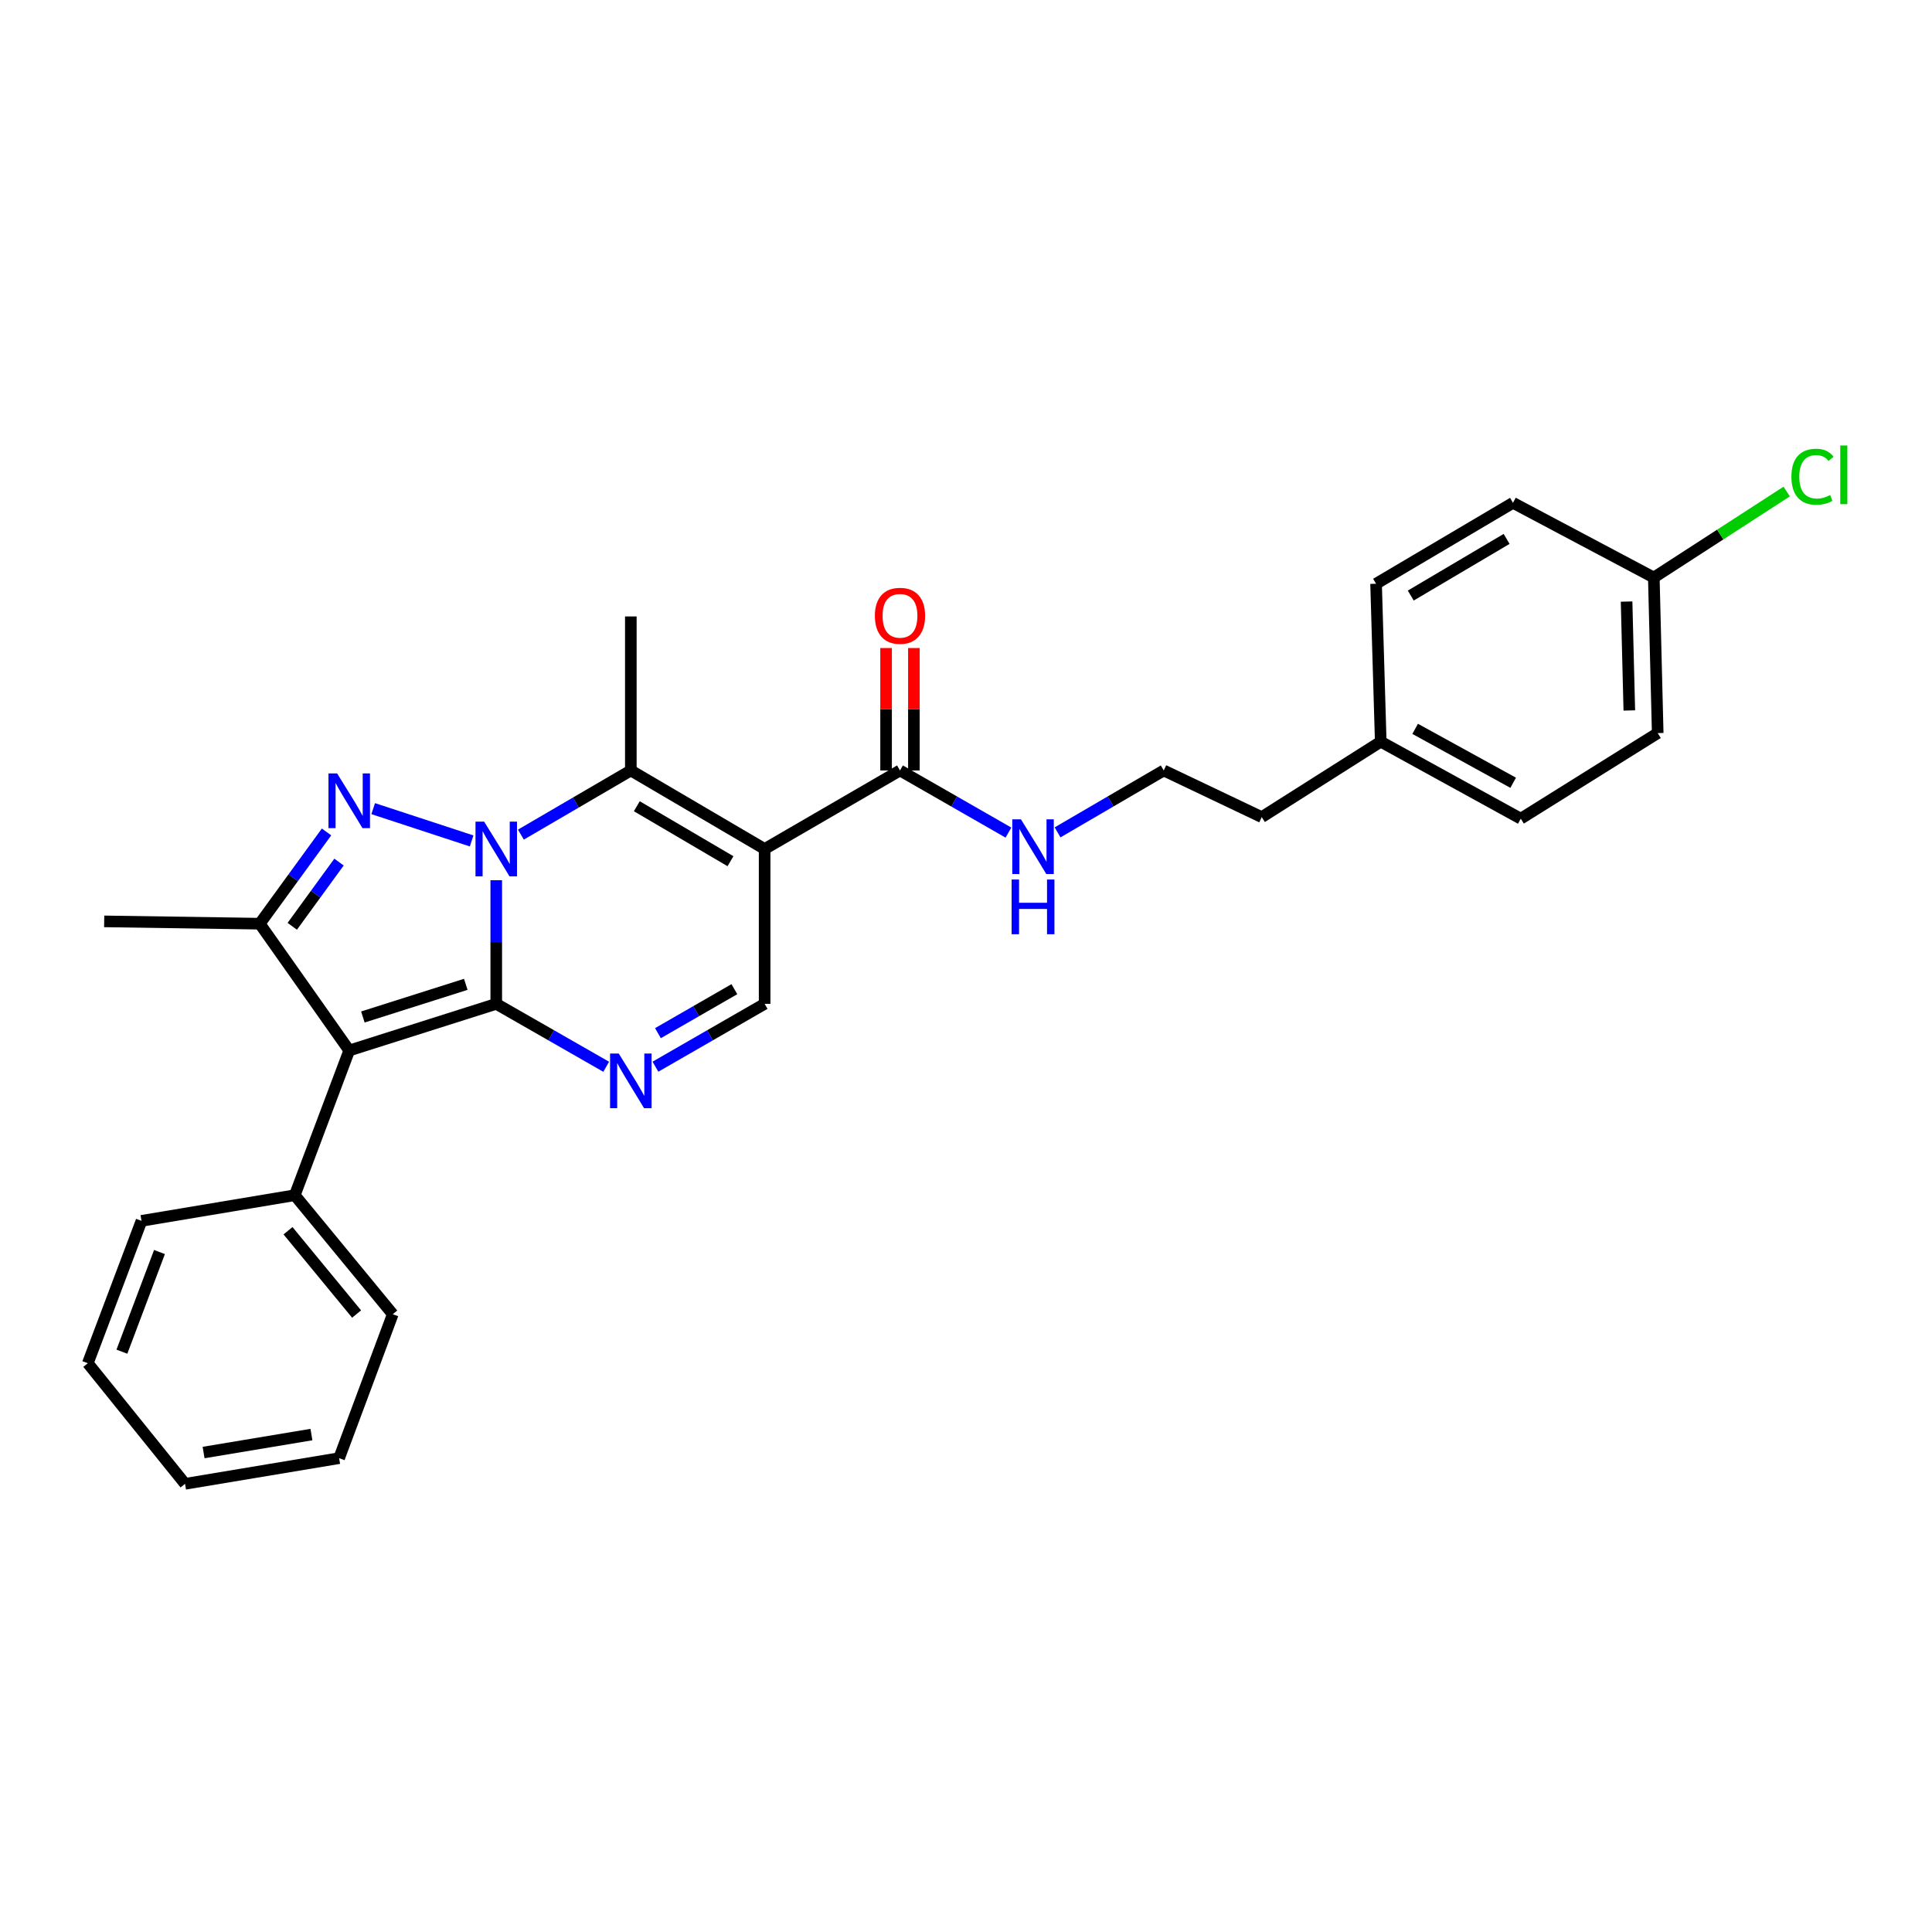 <?xml version='1.0' encoding='iso-8859-1'?>
<svg version='1.1' baseProfile='full'
              xmlns='http://www.w3.org/2000/svg'
                      xmlns:rdkit='http://www.rdkit.org/xml'
                      xmlns:xlink='http://www.w3.org/1999/xlink'
                  xml:space='preserve'
width='1000px' height='1000px' viewBox='0 0 1000 1000'>
<!-- END OF HEADER -->
<rect style='opacity:1.0;fill:#FFFFFF;stroke:none' width='1000' height='1000' x='0' y='0'> </rect>
<path class='bond-0' d='M 256.859,455.606 L 256.859,487.598' style='fill:none;fill-rule:evenodd;stroke:#0000FF;stroke-width:6px;stroke-linecap:butt;stroke-linejoin:miter;stroke-opacity:1' />
<path class='bond-0' d='M 256.859,487.598 L 256.859,519.591' style='fill:none;fill-rule:evenodd;stroke:#000000;stroke-width:6px;stroke-linecap:butt;stroke-linejoin:miter;stroke-opacity:1' />
<path class='bond-1' d='M 244.117,435.264 L 193.165,418.556' style='fill:none;fill-rule:evenodd;stroke:#0000FF;stroke-width:6px;stroke-linecap:butt;stroke-linejoin:miter;stroke-opacity:1' />
<path class='bond-4' d='M 269.616,431.997 L 298.065,415.392' style='fill:none;fill-rule:evenodd;stroke:#0000FF;stroke-width:6px;stroke-linecap:butt;stroke-linejoin:miter;stroke-opacity:1' />
<path class='bond-4' d='M 298.065,415.392 L 326.515,398.788' style='fill:none;fill-rule:evenodd;stroke:#000000;stroke-width:6px;stroke-linecap:butt;stroke-linejoin:miter;stroke-opacity:1' />
<path class='bond-2' d='M 256.859,519.591 L 180.758,543.737' style='fill:none;fill-rule:evenodd;stroke:#000000;stroke-width:6px;stroke-linecap:butt;stroke-linejoin:miter;stroke-opacity:1' />
<path class='bond-2' d='M 241.09,509.49 L 187.819,526.393' style='fill:none;fill-rule:evenodd;stroke:#000000;stroke-width:6px;stroke-linecap:butt;stroke-linejoin:miter;stroke-opacity:1' />
<path class='bond-5' d='M 256.859,519.591 L 285.314,535.875' style='fill:none;fill-rule:evenodd;stroke:#000000;stroke-width:6px;stroke-linecap:butt;stroke-linejoin:miter;stroke-opacity:1' />
<path class='bond-5' d='M 285.314,535.875 L 313.768,552.159' style='fill:none;fill-rule:evenodd;stroke:#0000FF;stroke-width:6px;stroke-linecap:butt;stroke-linejoin:miter;stroke-opacity:1' />
<path class='bond-6' d='M 169.018,430.615 L 151.734,454.36' style='fill:none;fill-rule:evenodd;stroke:#0000FF;stroke-width:6px;stroke-linecap:butt;stroke-linejoin:miter;stroke-opacity:1' />
<path class='bond-6' d='M 151.734,454.36 L 134.449,478.105' style='fill:none;fill-rule:evenodd;stroke:#000000;stroke-width:6px;stroke-linecap:butt;stroke-linejoin:miter;stroke-opacity:1' />
<path class='bond-6' d='M 175.472,446.211 L 163.373,462.833' style='fill:none;fill-rule:evenodd;stroke:#0000FF;stroke-width:6px;stroke-linecap:butt;stroke-linejoin:miter;stroke-opacity:1' />
<path class='bond-6' d='M 163.373,462.833 L 151.274,479.454' style='fill:none;fill-rule:evenodd;stroke:#000000;stroke-width:6px;stroke-linecap:butt;stroke-linejoin:miter;stroke-opacity:1' />
<path class='bond-9' d='M 180.758,543.737 L 152.581,618.639' style='fill:none;fill-rule:evenodd;stroke:#000000;stroke-width:6px;stroke-linecap:butt;stroke-linejoin:miter;stroke-opacity:1' />
<path class='bond-28' d='M 180.758,543.737 L 134.449,478.105' style='fill:none;fill-rule:evenodd;stroke:#000000;stroke-width:6px;stroke-linecap:butt;stroke-linejoin:miter;stroke-opacity:1' />
<path class='bond-3' d='M 395.77,439.442 L 326.515,398.788' style='fill:none;fill-rule:evenodd;stroke:#000000;stroke-width:6px;stroke-linecap:butt;stroke-linejoin:miter;stroke-opacity:1' />
<path class='bond-3' d='M 378.093,445.759 L 329.615,417.302' style='fill:none;fill-rule:evenodd;stroke:#000000;stroke-width:6px;stroke-linecap:butt;stroke-linejoin:miter;stroke-opacity:1' />
<path class='bond-7' d='M 395.77,439.442 L 395.77,519.591' style='fill:none;fill-rule:evenodd;stroke:#000000;stroke-width:6px;stroke-linecap:butt;stroke-linejoin:miter;stroke-opacity:1' />
<path class='bond-8' d='M 395.77,439.442 L 465.833,398.788' style='fill:none;fill-rule:evenodd;stroke:#000000;stroke-width:6px;stroke-linecap:butt;stroke-linejoin:miter;stroke-opacity:1' />
<path class='bond-12' d='M 326.515,398.788 L 326.515,319.071' style='fill:none;fill-rule:evenodd;stroke:#000000;stroke-width:6px;stroke-linecap:butt;stroke-linejoin:miter;stroke-opacity:1' />
<path class='bond-29' d='M 339.252,552.121 L 367.511,535.856' style='fill:none;fill-rule:evenodd;stroke:#0000FF;stroke-width:6px;stroke-linecap:butt;stroke-linejoin:miter;stroke-opacity:1' />
<path class='bond-29' d='M 367.511,535.856 L 395.77,519.591' style='fill:none;fill-rule:evenodd;stroke:#000000;stroke-width:6px;stroke-linecap:butt;stroke-linejoin:miter;stroke-opacity:1' />
<path class='bond-29' d='M 340.548,534.765 L 360.329,523.379' style='fill:none;fill-rule:evenodd;stroke:#0000FF;stroke-width:6px;stroke-linecap:butt;stroke-linejoin:miter;stroke-opacity:1' />
<path class='bond-29' d='M 360.329,523.379 L 380.11,511.993' style='fill:none;fill-rule:evenodd;stroke:#000000;stroke-width:6px;stroke-linecap:butt;stroke-linejoin:miter;stroke-opacity:1' />
<path class='bond-14' d='M 134.449,478.105 L 53.925,476.905' style='fill:none;fill-rule:evenodd;stroke:#000000;stroke-width:6px;stroke-linecap:butt;stroke-linejoin:miter;stroke-opacity:1' />
<path class='bond-10' d='M 473.031,398.788 L 473.031,367.103' style='fill:none;fill-rule:evenodd;stroke:#000000;stroke-width:6px;stroke-linecap:butt;stroke-linejoin:miter;stroke-opacity:1' />
<path class='bond-10' d='M 473.031,367.103 L 473.031,335.419' style='fill:none;fill-rule:evenodd;stroke:#FF0000;stroke-width:6px;stroke-linecap:butt;stroke-linejoin:miter;stroke-opacity:1' />
<path class='bond-10' d='M 458.635,398.788 L 458.635,367.103' style='fill:none;fill-rule:evenodd;stroke:#000000;stroke-width:6px;stroke-linecap:butt;stroke-linejoin:miter;stroke-opacity:1' />
<path class='bond-10' d='M 458.635,367.103 L 458.635,335.419' style='fill:none;fill-rule:evenodd;stroke:#FF0000;stroke-width:6px;stroke-linecap:butt;stroke-linejoin:miter;stroke-opacity:1' />
<path class='bond-11' d='M 465.833,398.788 L 493.903,414.87' style='fill:none;fill-rule:evenodd;stroke:#000000;stroke-width:6px;stroke-linecap:butt;stroke-linejoin:miter;stroke-opacity:1' />
<path class='bond-11' d='M 493.903,414.87 L 521.972,430.952' style='fill:none;fill-rule:evenodd;stroke:#0000FF;stroke-width:6px;stroke-linecap:butt;stroke-linejoin:miter;stroke-opacity:1' />
<path class='bond-22' d='M 152.581,618.639 L 203.296,680.232' style='fill:none;fill-rule:evenodd;stroke:#000000;stroke-width:6px;stroke-linecap:butt;stroke-linejoin:miter;stroke-opacity:1' />
<path class='bond-22' d='M 149.074,637.029 L 184.575,680.144' style='fill:none;fill-rule:evenodd;stroke:#000000;stroke-width:6px;stroke-linecap:butt;stroke-linejoin:miter;stroke-opacity:1' />
<path class='bond-23' d='M 152.581,618.639 L 73.24,631.916' style='fill:none;fill-rule:evenodd;stroke:#000000;stroke-width:6px;stroke-linecap:butt;stroke-linejoin:miter;stroke-opacity:1' />
<path class='bond-21' d='M 547.394,430.837 L 574.869,414.812' style='fill:none;fill-rule:evenodd;stroke:#0000FF;stroke-width:6px;stroke-linecap:butt;stroke-linejoin:miter;stroke-opacity:1' />
<path class='bond-21' d='M 574.869,414.812 L 602.344,398.788' style='fill:none;fill-rule:evenodd;stroke:#000000;stroke-width:6px;stroke-linecap:butt;stroke-linejoin:miter;stroke-opacity:1' />
<path class='bond-13' d='M 856.011,298.932 L 858.026,379.449' style='fill:none;fill-rule:evenodd;stroke:#000000;stroke-width:6px;stroke-linecap:butt;stroke-linejoin:miter;stroke-opacity:1' />
<path class='bond-13' d='M 841.921,311.37 L 843.332,367.731' style='fill:none;fill-rule:evenodd;stroke:#000000;stroke-width:6px;stroke-linecap:butt;stroke-linejoin:miter;stroke-opacity:1' />
<path class='bond-16' d='M 856.011,298.932 L 890.398,276.676' style='fill:none;fill-rule:evenodd;stroke:#000000;stroke-width:6px;stroke-linecap:butt;stroke-linejoin:miter;stroke-opacity:1' />
<path class='bond-16' d='M 890.398,276.676 L 924.785,254.42' style='fill:none;fill-rule:evenodd;stroke:#00CC00;stroke-width:6px;stroke-linecap:butt;stroke-linejoin:miter;stroke-opacity:1' />
<path class='bond-31' d='M 856.011,298.932 L 783.124,260.261' style='fill:none;fill-rule:evenodd;stroke:#000000;stroke-width:6px;stroke-linecap:butt;stroke-linejoin:miter;stroke-opacity:1' />
<path class='bond-15' d='M 714.669,383.888 L 653.076,422.942' style='fill:none;fill-rule:evenodd;stroke:#000000;stroke-width:6px;stroke-linecap:butt;stroke-linejoin:miter;stroke-opacity:1' />
<path class='bond-19' d='M 714.669,383.888 L 712.253,302.147' style='fill:none;fill-rule:evenodd;stroke:#000000;stroke-width:6px;stroke-linecap:butt;stroke-linejoin:miter;stroke-opacity:1' />
<path class='bond-20' d='M 714.669,383.888 L 787.155,423.75' style='fill:none;fill-rule:evenodd;stroke:#000000;stroke-width:6px;stroke-linecap:butt;stroke-linejoin:miter;stroke-opacity:1' />
<path class='bond-20' d='M 732.479,377.252 L 783.219,405.156' style='fill:none;fill-rule:evenodd;stroke:#000000;stroke-width:6px;stroke-linecap:butt;stroke-linejoin:miter;stroke-opacity:1' />
<path class='bond-17' d='M 858.026,379.449 L 787.155,423.75' style='fill:none;fill-rule:evenodd;stroke:#000000;stroke-width:6px;stroke-linecap:butt;stroke-linejoin:miter;stroke-opacity:1' />
<path class='bond-18' d='M 783.124,260.261 L 712.253,302.147' style='fill:none;fill-rule:evenodd;stroke:#000000;stroke-width:6px;stroke-linecap:butt;stroke-linejoin:miter;stroke-opacity:1' />
<path class='bond-18' d='M 779.818,278.938 L 730.209,308.258' style='fill:none;fill-rule:evenodd;stroke:#000000;stroke-width:6px;stroke-linecap:butt;stroke-linejoin:miter;stroke-opacity:1' />
<path class='bond-24' d='M 602.344,398.788 L 653.076,422.942' style='fill:none;fill-rule:evenodd;stroke:#000000;stroke-width:6px;stroke-linecap:butt;stroke-linejoin:miter;stroke-opacity:1' />
<path class='bond-25' d='M 203.296,680.232 L 175.527,754.734' style='fill:none;fill-rule:evenodd;stroke:#000000;stroke-width:6px;stroke-linecap:butt;stroke-linejoin:miter;stroke-opacity:1' />
<path class='bond-26' d='M 73.24,631.916 L 45.455,705.602' style='fill:none;fill-rule:evenodd;stroke:#000000;stroke-width:6px;stroke-linecap:butt;stroke-linejoin:miter;stroke-opacity:1' />
<path class='bond-26' d='M 82.543,648.048 L 63.093,699.628' style='fill:none;fill-rule:evenodd;stroke:#000000;stroke-width:6px;stroke-linecap:butt;stroke-linejoin:miter;stroke-opacity:1' />
<path class='bond-30' d='M 175.527,754.734 L 95.786,768.027' style='fill:none;fill-rule:evenodd;stroke:#000000;stroke-width:6px;stroke-linecap:butt;stroke-linejoin:miter;stroke-opacity:1' />
<path class='bond-30' d='M 161.199,742.527 L 105.38,751.832' style='fill:none;fill-rule:evenodd;stroke:#000000;stroke-width:6px;stroke-linecap:butt;stroke-linejoin:miter;stroke-opacity:1' />
<path class='bond-27' d='M 45.455,705.602 L 95.786,768.027' style='fill:none;fill-rule:evenodd;stroke:#000000;stroke-width:6px;stroke-linecap:butt;stroke-linejoin:miter;stroke-opacity:1' />
<path  class='atom-0' d='M 250.599 425.282
L 259.879 440.282
Q 260.799 441.762, 262.279 444.442
Q 263.759 447.122, 263.839 447.282
L 263.839 425.282
L 267.599 425.282
L 267.599 453.602
L 263.719 453.602
L 253.759 437.202
Q 252.599 435.282, 251.359 433.082
Q 250.159 430.882, 249.799 430.202
L 249.799 453.602
L 246.119 453.602
L 246.119 425.282
L 250.599 425.282
' fill='#0000FF'/>
<path  class='atom-2' d='M 174.498 400.328
L 183.778 415.328
Q 184.698 416.808, 186.178 419.488
Q 187.658 422.168, 187.738 422.328
L 187.738 400.328
L 191.498 400.328
L 191.498 428.648
L 187.618 428.648
L 177.658 412.248
Q 176.498 410.328, 175.258 408.128
Q 174.058 405.928, 173.698 405.248
L 173.698 428.648
L 170.018 428.648
L 170.018 400.328
L 174.498 400.328
' fill='#0000FF'/>
<path  class='atom-6' d='M 320.255 545.293
L 329.535 560.293
Q 330.455 561.773, 331.935 564.453
Q 333.415 567.133, 333.495 567.293
L 333.495 545.293
L 337.255 545.293
L 337.255 573.613
L 333.375 573.613
L 323.415 557.213
Q 322.255 555.293, 321.015 553.093
Q 319.815 550.893, 319.455 550.213
L 319.455 573.613
L 315.775 573.613
L 315.775 545.293
L 320.255 545.293
' fill='#0000FF'/>
<path  class='atom-11' d='M 452.833 318.735
Q 452.833 311.935, 456.193 308.135
Q 459.553 304.335, 465.833 304.335
Q 472.113 304.335, 475.473 308.135
Q 478.833 311.935, 478.833 318.735
Q 478.833 325.615, 475.433 329.535
Q 472.033 333.415, 465.833 333.415
Q 459.593 333.415, 456.193 329.535
Q 452.833 325.655, 452.833 318.735
M 465.833 330.215
Q 470.153 330.215, 472.473 327.335
Q 474.833 324.415, 474.833 318.735
Q 474.833 313.175, 472.473 310.375
Q 470.153 307.535, 465.833 307.535
Q 461.513 307.535, 459.153 310.335
Q 456.833 313.135, 456.833 318.735
Q 456.833 324.455, 459.153 327.335
Q 461.513 330.215, 465.833 330.215
' fill='#FF0000'/>
<path  class='atom-12' d='M 528.436 424.082
L 537.716 439.082
Q 538.636 440.562, 540.116 443.242
Q 541.596 445.922, 541.676 446.082
L 541.676 424.082
L 545.436 424.082
L 545.436 452.402
L 541.556 452.402
L 531.596 436.002
Q 530.436 434.082, 529.196 431.882
Q 527.996 429.682, 527.636 429.002
L 527.636 452.402
L 523.956 452.402
L 523.956 424.082
L 528.436 424.082
' fill='#0000FF'/>
<path  class='atom-12' d='M 523.616 455.234
L 527.456 455.234
L 527.456 467.274
L 541.936 467.274
L 541.936 455.234
L 545.776 455.234
L 545.776 483.554
L 541.936 483.554
L 541.936 470.474
L 527.456 470.474
L 527.456 483.554
L 523.616 483.554
L 523.616 455.234
' fill='#0000FF'/>
<path  class='atom-17' d='M 927.231 246.749
Q 927.231 239.709, 930.511 236.029
Q 933.831 232.309, 940.111 232.309
Q 945.951 232.309, 949.071 236.429
L 946.431 238.589
Q 944.151 235.589, 940.111 235.589
Q 935.831 235.589, 933.551 238.469
Q 931.311 241.309, 931.311 246.749
Q 931.311 252.349, 933.631 255.229
Q 935.991 258.109, 940.551 258.109
Q 943.671 258.109, 947.311 256.229
L 948.431 259.229
Q 946.951 260.189, 944.711 260.749
Q 942.471 261.309, 939.991 261.309
Q 933.831 261.309, 930.511 257.549
Q 927.231 253.789, 927.231 246.749
' fill='#00CC00'/>
<path  class='atom-17' d='M 952.511 230.589
L 956.191 230.589
L 956.191 260.949
L 952.511 260.949
L 952.511 230.589
' fill='#00CC00'/>
</svg>

